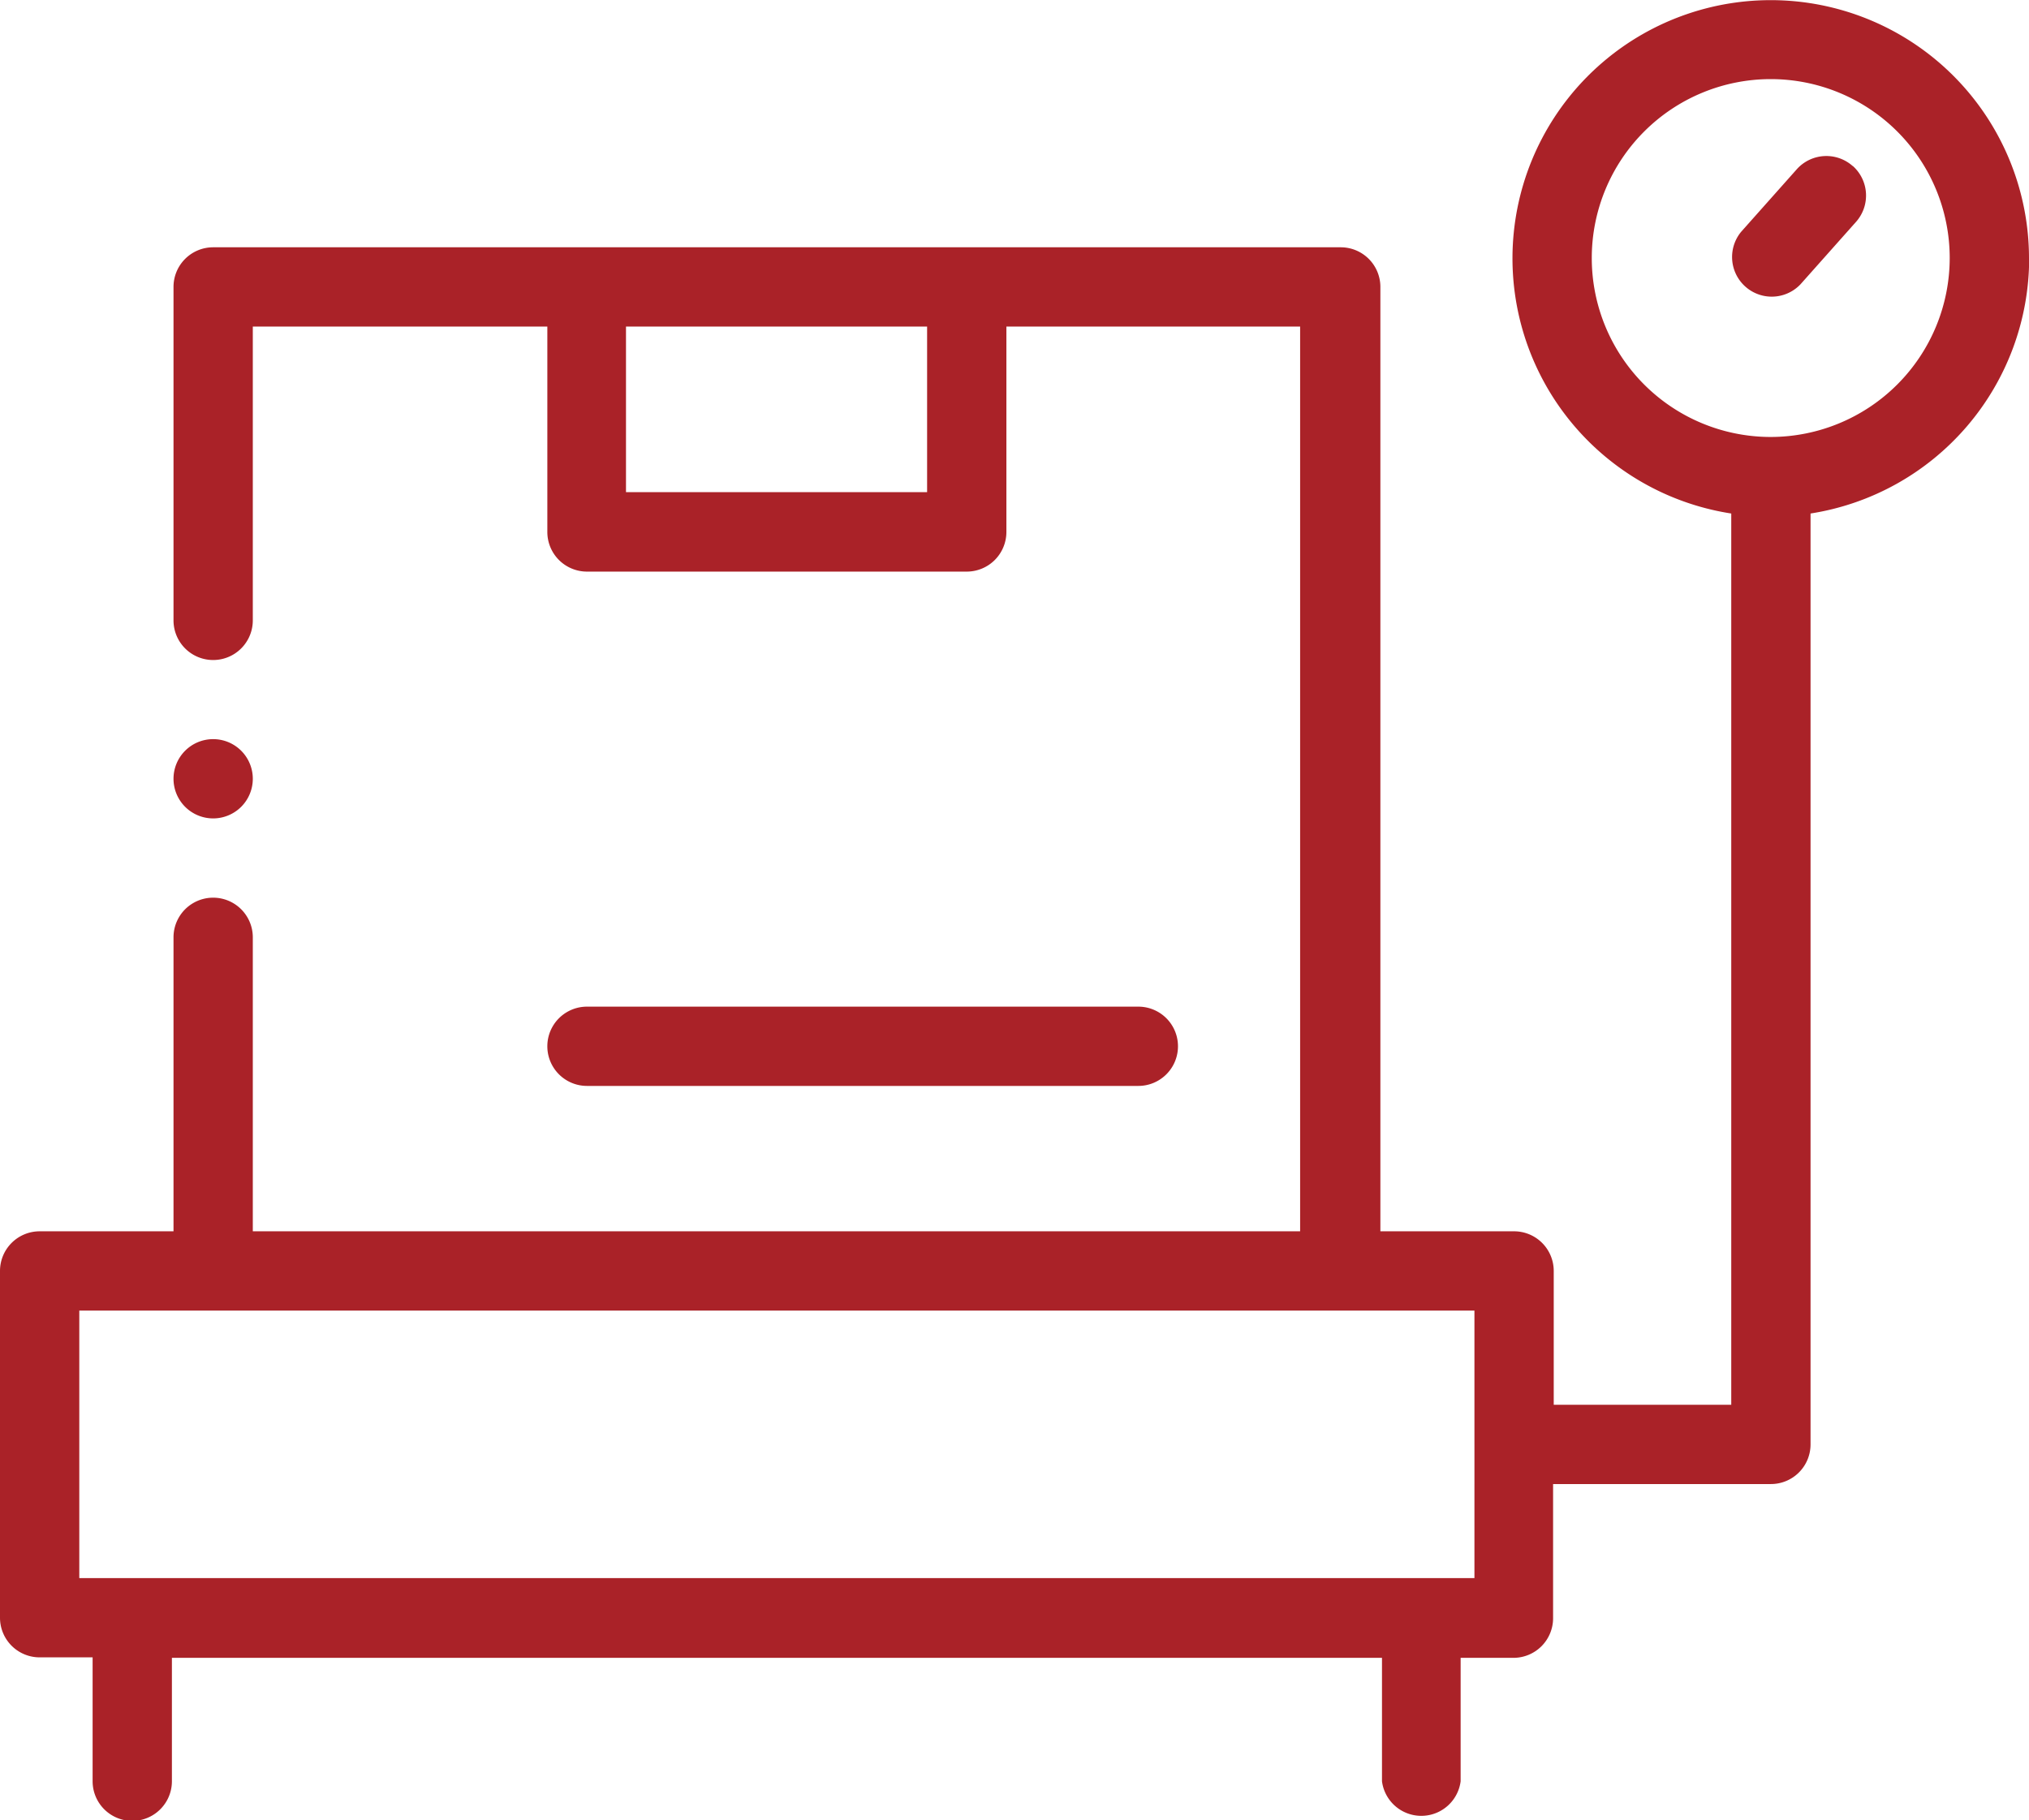 <svg xmlns="http://www.w3.org/2000/svg" viewBox="0 0 126.41 113.44"><defs><style>.cls-1{fill:#aa2228;fill-rule:evenodd;}</style></defs><title>icon-logistics</title><g id="Layer_2" data-name="Layer 2"><g id="b-productsServices1"><path class="cls-1" d="M126.41,16.09A16.09,16.09,0,1,0,107.86,32V87.54H96.8V79.2a2.47,2.47,0,0,0-2.47-2.47H86V17.88a2.47,2.47,0,0,0-2.47-2.47H13.28a2.47,2.47,0,0,0-2.47,2.47V38.66a2.47,2.47,0,0,0,4.94,0V20.35H34.1v12.8a2.47,2.47,0,0,0,2.47,2.47H60.23a2.47,2.47,0,0,0,2.47-2.47V20.35H81V76.73H15.75V58.41a2.47,2.47,0,0,0-4.94,0V76.73H2.47A2.47,2.47,0,0,0,0,79.2v21.61a2.47,2.47,0,0,0,2.47,2.47h3.3V111a2.47,2.47,0,0,0,4.94,0v-7.69H86.1V111A2.47,2.47,0,0,0,91,111v-7.69h3.29a2.47,2.47,0,0,0,2.47-2.47V92.48h13.53A2.47,2.47,0,0,0,112.8,90V32a16.11,16.11,0,0,0,13.62-15.9ZM57.76,30.67H39V20.35H57.76Zm34.1,67.67H4.94V81.67H91.86Zm18.46-71.11a11.15,11.15,0,1,1,11.15-11.15,11.16,11.16,0,0,1-11.15,11.15Zm0,0"/><path class="cls-1" d="M115.43,10.35a2.47,2.47,0,0,0-3.49.2l-3.46,3.89a2.47,2.47,0,0,0,3.69,3.28l3.46-3.89a2.47,2.47,0,0,0-.2-3.49Zm0,0"/><path class="cls-1" d="M70.92,67.67a2.47,2.47,0,0,0,0-4.94H36.57a2.47,2.47,0,0,0,0,4.94Zm0,0"/><path class="cls-1" d="M13.28,51a2.47,2.47,0,1,0-2.47-2.47A2.47,2.47,0,0,0,13.28,51Zm0,0"/></g></g></svg>